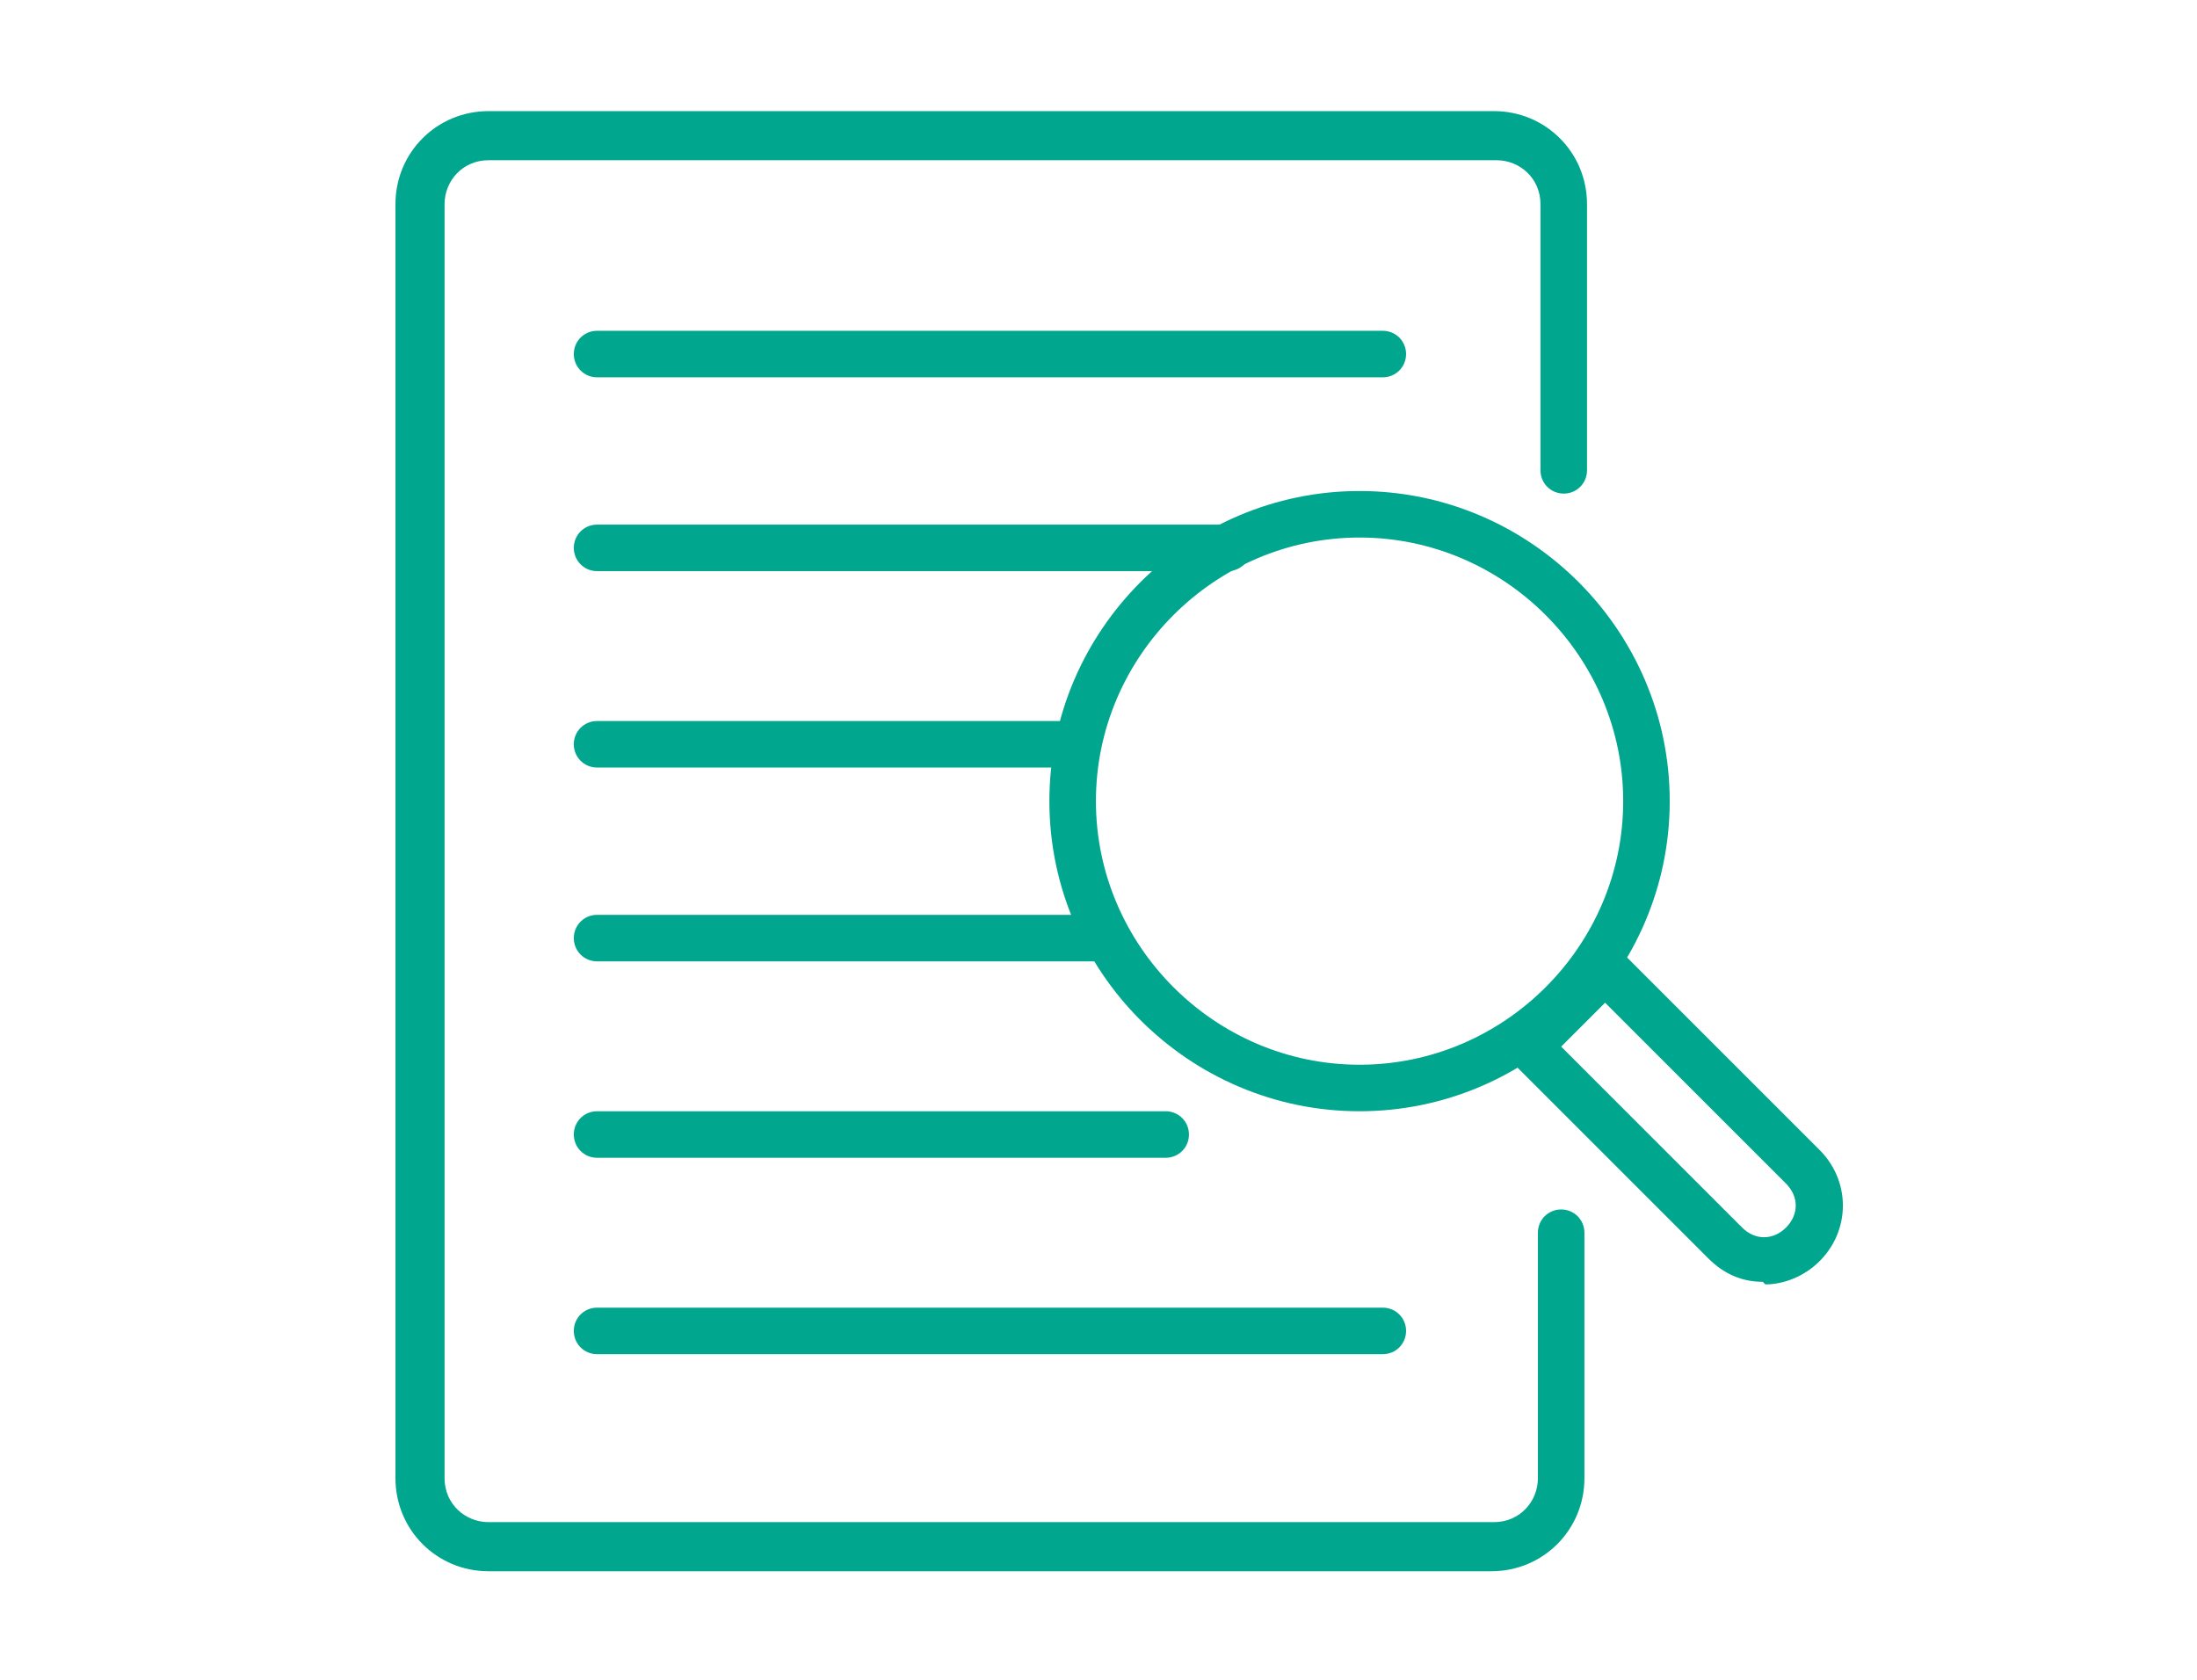 <?xml version="1.0" encoding="UTF-8"?>
<svg xmlns="http://www.w3.org/2000/svg" id="a" width="85" height="65" viewBox="0 0 85 65">
  <g>
    <path d="M52.6,43c-6.6,0-12-5.4-12-12s5.4-12,12-12,12,5.4,12,12-5.4,12-12,12Zm0-22.2c-5.6,0-10.2,4.6-10.2,10.2s4.6,10.2,10.2,10.2,10.2-4.6,10.2-10.2-4.6-10.2-10.2-10.2Z" fill="#00a68d"></path>
    <path d="M68.2,49.6c-.8,0-1.5-.3-2.1-.9l-7.6-7.6c-.2-.2-.3-.4-.3-.6s0-.5,.3-.6l3-3c.4-.4,.9-.4,1.3,0l7.6,7.6c1.2,1.2,1.2,3.1,0,4.3-.6,.6-1.4,.9-2.1,.9Zm-7.8-9.1l7,7h0c.5,.5,1.2,.5,1.7,0s.5-1.2,0-1.7l-7-7-1.7,1.7Z" fill="#00a68d"></path>
  </g>
  <g>
    <path d="M53.6,14.6H23.1c-.5,0-.9-.4-.9-.9s.4-.9,.9-.9h30.4c.5,0,.9,.4,.9,.9s-.4,.9-.9,.9Z" fill="#00a68d"></path>
    <path d="M47.5,22.1H23.1c-.5,0-.9-.4-.9-.9s.4-.9,.9-.9h24.4c.5,0,.9,.4,.9,.9s-.4,.9-.9,.9Z" fill="#00a68d"></path>
    <path d="M41.5,29.7H23.1c-.5,0-.9-.4-.9-.9s.4-.9,.9-.9h18.3c.5,0,.9,.4,.9,.9s-.4,.9-.9,.9Z" fill="#00a68d"></path>
    <path d="M42.7,37.2H23.1c-.5,0-.9-.4-.9-.9s.4-.9,.9-.9h19.5c.5,0,.9,.4,.9,.9s-.4,.9-.9,.9Z" fill="#00a68d"></path>
    <path d="M45.1,44.8H23.1c-.5,0-.9-.4-.9-.9s.4-.9,.9-.9h22c.5,0,.9,.4,.9,.9s-.4,.9-.9,.9Z" fill="#00a68d"></path>
    <path d="M53.6,52.4H23.1c-.5,0-.9-.4-.9-.9s.4-.9,.9-.9h30.4c.5,0,.9,.4,.9,.9s-.4,.9-.9,.9Z" fill="#00a68d"></path>
  </g>
  <path d="M57.8,60.8H18.9c-2,0-3.6-1.6-3.6-3.6V7.9c0-2,1.6-3.6,3.6-3.6H57.8c2,0,3.6,1.6,3.6,3.6v10.3c0,.5-.4,.9-.9,.9s-.9-.4-.9-.9V7.9c0-1-.8-1.7-1.7-1.7H18.9c-1,0-1.7,.8-1.7,1.7V57.2c0,1,.8,1.7,1.7,1.7H57.8c1,0,1.7-.8,1.7-1.7v-9.5c0-.5,.4-.9,.9-.9s.9,.4,.9,.9v9.5c0,2-1.6,3.6-3.6,3.6Z" fill="#00a68d"></path>
</svg>

